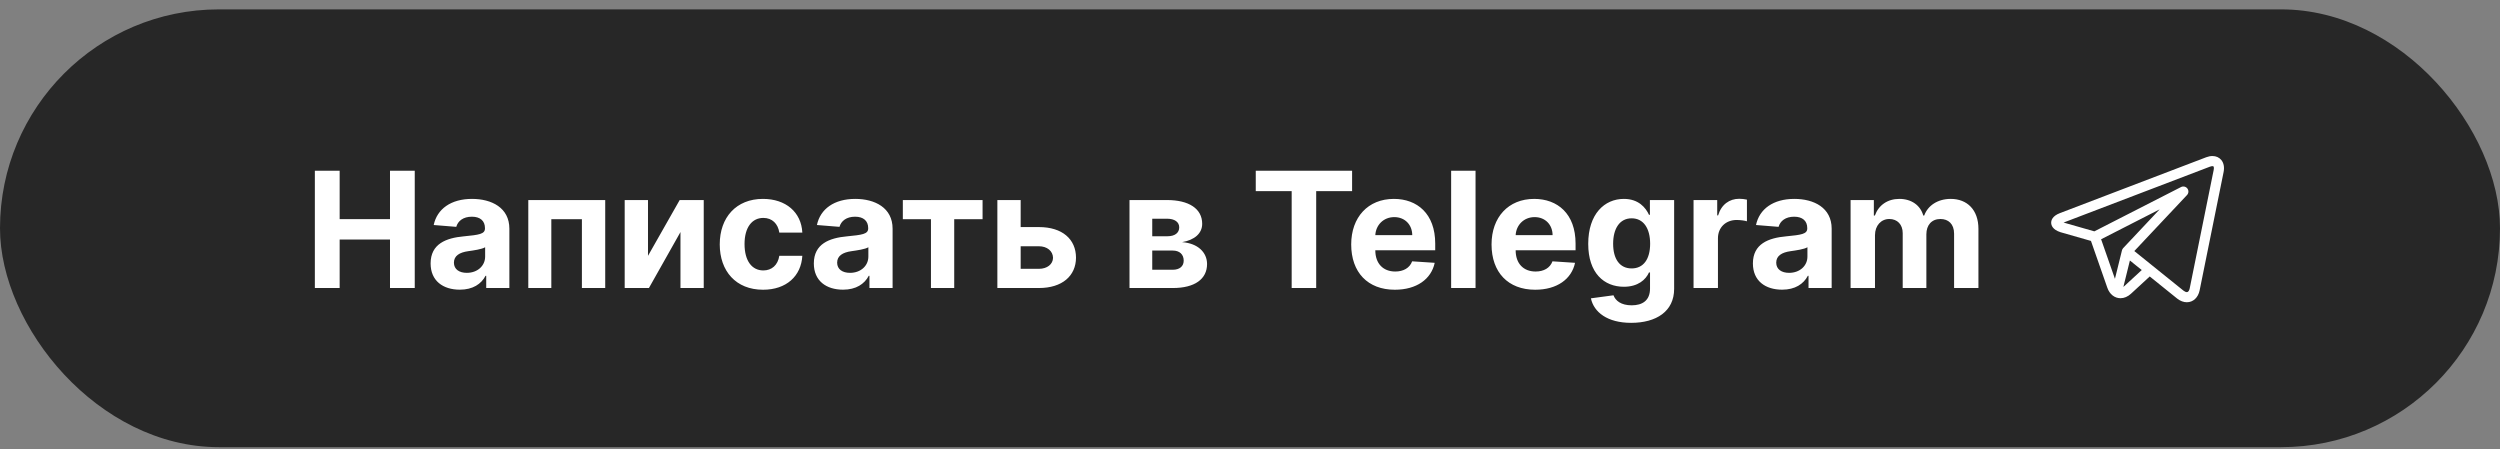 <?xml version="1.0" encoding="UTF-8"?> <svg xmlns="http://www.w3.org/2000/svg" width="217" height="39" viewBox="0 0 217 39" fill="none"><rect x="0" y="0" width="217" height="39" fill="#808080" stroke="none"/> <rect y="0.814" width="217" height="38" rx="19" fill="#272727"></rect> <path d="M192.811 13.89C192.628 13.666 192.354 13.543 192.039 13.543C191.867 13.543 191.686 13.579 191.499 13.65L178.802 18.498C178.128 18.755 178.037 19.141 178.043 19.348C178.049 19.555 178.162 19.935 178.849 20.154C178.853 20.155 178.857 20.157 178.861 20.158L181.495 20.912L182.919 24.985C183.114 25.54 183.549 25.885 184.057 25.885C184.377 25.885 184.692 25.751 184.968 25.497L186.597 23.997L188.959 25.9C188.96 25.9 188.96 25.901 188.96 25.901L188.983 25.919C188.985 25.92 188.987 25.922 188.989 25.924C189.252 26.128 189.538 26.235 189.818 26.235H189.818C190.366 26.235 190.801 25.83 190.928 25.203L193.009 14.93C193.092 14.517 193.022 14.148 192.811 13.89V13.89ZM182.376 20.768L187.457 18.172L184.293 21.535C184.242 21.59 184.205 21.657 184.187 21.73L183.577 24.202L182.376 20.768ZM184.372 24.851C184.351 24.87 184.33 24.887 184.309 24.903L184.875 22.611L185.904 23.44L184.372 24.851ZM192.147 14.755L190.067 25.029C190.047 25.127 189.983 25.356 189.818 25.356C189.737 25.356 189.635 25.312 189.531 25.231L186.853 23.075C186.853 23.075 186.852 23.075 186.852 23.074L185.259 21.791L189.834 16.929C189.981 16.773 189.994 16.535 189.866 16.364C189.737 16.193 189.505 16.139 189.314 16.236L181.789 20.081L179.119 19.317L191.813 14.471C191.92 14.43 191.995 14.422 192.039 14.422C192.065 14.422 192.113 14.425 192.131 14.447C192.154 14.475 192.184 14.573 192.147 14.755V14.755Z" fill="white"></path> <path d="M27.329 25H29.482V20.794H33.852V25H36V14.818H33.852V19.019H29.482V14.818H27.329V25ZM39.912 25.144C41.041 25.144 41.772 24.652 42.145 23.941H42.204V25H44.213V19.849C44.213 18.03 42.672 17.264 40.971 17.264C39.142 17.264 37.939 18.139 37.645 19.531L39.604 19.69C39.748 19.183 40.201 18.81 40.961 18.81C41.682 18.81 42.095 19.173 42.095 19.8V19.829C42.095 20.322 41.573 20.386 40.245 20.516C38.734 20.655 37.377 21.162 37.377 22.867C37.377 24.379 38.456 25.144 39.912 25.144ZM40.519 23.683C39.868 23.683 39.4 23.379 39.4 22.798C39.4 22.201 39.892 21.908 40.638 21.803C41.101 21.739 41.856 21.629 42.11 21.46V22.271C42.11 23.071 41.449 23.683 40.519 23.683ZM45.856 25H47.855V19.029H50.509V25H52.533V17.364H45.856V25ZM56.246 22.206V17.364H54.223V25H56.326L59.065 20.143V25H61.084V17.364H58.996L56.246 22.206ZM66.232 25.149C68.265 25.149 69.543 23.956 69.642 22.201H67.644C67.52 23.016 66.983 23.474 66.257 23.474C65.267 23.474 64.626 22.643 64.626 21.182C64.626 19.74 65.272 18.915 66.257 18.915C67.032 18.915 67.53 19.427 67.644 20.188H69.642C69.553 18.423 68.216 17.264 66.222 17.264C63.905 17.264 62.474 18.87 62.474 21.212C62.474 23.533 63.88 25.149 66.232 25.149ZM73.176 25.144C74.305 25.144 75.035 24.652 75.408 23.941H75.468V25H77.477V19.849C77.477 18.03 75.935 17.264 74.235 17.264C72.406 17.264 71.202 18.139 70.909 19.531L72.868 19.69C73.012 19.183 73.464 18.81 74.225 18.81C74.946 18.81 75.359 19.173 75.359 19.8V19.829C75.359 20.322 74.837 20.386 73.509 20.516C71.998 20.655 70.641 21.162 70.641 22.867C70.641 24.379 71.719 25.144 73.176 25.144ZM73.783 23.683C73.131 23.683 72.664 23.379 72.664 22.798C72.664 22.201 73.156 21.908 73.902 21.803C74.364 21.739 75.12 21.629 75.374 21.46V22.271C75.374 23.071 74.712 23.683 73.783 23.683ZM78.366 19.029H80.807V25H82.826V19.029H85.287V17.364H78.366V19.029ZM88.594 19.71V17.364H86.571V25H90.18C92.204 25 93.392 23.941 93.397 22.365C93.392 20.759 92.204 19.71 90.18 19.71H88.594ZM88.594 21.376H90.18C90.891 21.376 91.393 21.793 91.403 22.38C91.393 22.937 90.891 23.334 90.18 23.334H88.594V21.376ZM98.041 25H101.8C103.709 25 104.773 24.22 104.773 22.917C104.773 21.913 103.978 21.117 102.605 21.018C103.699 20.829 104.35 20.252 104.35 19.427C104.35 18.104 103.182 17.364 101.298 17.364H98.041V25ZM100.015 23.414V21.749H101.8C102.387 21.749 102.745 22.082 102.745 22.624C102.745 23.116 102.387 23.414 101.8 23.414H100.015ZM100.015 20.506V18.984H101.298C101.954 18.984 102.357 19.268 102.357 19.735C102.357 20.217 101.974 20.506 101.343 20.506H100.015ZM109 16.593H112.117V25H114.245V16.593H117.362V14.818H109V16.593ZM121.072 25.149C122.962 25.149 124.234 24.229 124.533 22.812L122.574 22.683C122.36 23.265 121.813 23.568 121.107 23.568C120.048 23.568 119.377 22.867 119.377 21.729V21.724H124.577V21.142C124.577 18.547 123.006 17.264 120.988 17.264C118.741 17.264 117.284 18.86 117.284 21.217C117.284 23.638 118.721 25.149 121.072 25.149ZM119.377 20.411C119.422 19.541 120.083 18.845 121.023 18.845C121.942 18.845 122.579 19.501 122.584 20.411H119.377ZM128.077 14.818H125.959V25H128.077V14.818ZM133.254 25.149C135.143 25.149 136.416 24.229 136.714 22.812L134.755 22.683C134.542 23.265 133.995 23.568 133.289 23.568C132.23 23.568 131.559 22.867 131.559 21.729V21.724H136.759V21.142C136.759 18.547 135.188 17.264 133.169 17.264C130.922 17.264 129.466 18.86 129.466 21.217C129.466 23.638 130.902 25.149 133.254 25.149ZM131.559 20.411C131.603 19.541 132.265 18.845 133.204 18.845C134.124 18.845 134.76 19.501 134.765 20.411H131.559ZM141.581 28.023C143.764 28.023 145.315 27.028 145.315 25.075V17.364H143.212V18.646H143.133C142.849 18.025 142.228 17.264 140.95 17.264C139.275 17.264 137.858 18.567 137.858 21.167C137.858 23.707 139.235 24.891 140.955 24.891C142.173 24.891 142.854 24.279 143.133 23.648H143.222V25.045C143.222 26.094 142.551 26.501 141.631 26.501C140.696 26.501 140.224 26.094 140.05 25.631L138.091 25.895C138.345 27.098 139.523 28.023 141.581 28.023ZM141.626 23.3C140.587 23.3 140.02 22.474 140.02 21.157C140.02 19.859 140.577 18.95 141.626 18.95C142.655 18.95 143.232 19.82 143.232 21.157C143.232 22.504 142.645 23.3 141.626 23.3ZM147 25H149.118V20.68C149.118 19.74 149.804 19.094 150.739 19.094C151.032 19.094 151.435 19.143 151.634 19.208V17.329C151.445 17.284 151.182 17.254 150.968 17.254C150.113 17.254 149.412 17.751 149.133 18.696H149.054V17.364H147V25ZM154.688 25.144C155.816 25.144 156.547 24.652 156.92 23.941H156.98V25H158.988V19.849C158.988 18.03 157.447 17.264 155.747 17.264C153.917 17.264 152.714 18.139 152.421 19.531L154.38 19.69C154.524 19.183 154.976 18.81 155.737 18.81C156.458 18.81 156.87 19.173 156.87 19.8V19.829C156.87 20.322 156.348 20.386 155.021 20.516C153.509 20.655 152.152 21.162 152.152 22.867C152.152 24.379 153.231 25.144 154.688 25.144ZM155.294 23.683C154.643 23.683 154.176 23.379 154.176 22.798C154.176 22.201 154.668 21.908 155.414 21.803C155.876 21.739 156.632 21.629 156.885 21.46V22.271C156.885 23.071 156.224 23.683 155.294 23.683ZM160.631 25H162.749V20.416C162.749 19.571 163.286 19.009 163.992 19.009C164.688 19.009 165.155 19.486 165.155 20.237V25H167.209V20.337C167.209 19.546 167.661 19.009 168.432 19.009C169.108 19.009 169.615 19.432 169.615 20.282V25H171.728V19.864C171.728 18.209 170.744 17.264 169.322 17.264C168.203 17.264 167.333 17.836 167.02 18.711H166.94C166.697 17.826 165.916 17.264 164.867 17.264C163.838 17.264 163.057 17.811 162.739 18.711H162.65V17.364H160.631V25Z" fill="white"></path> </svg> 